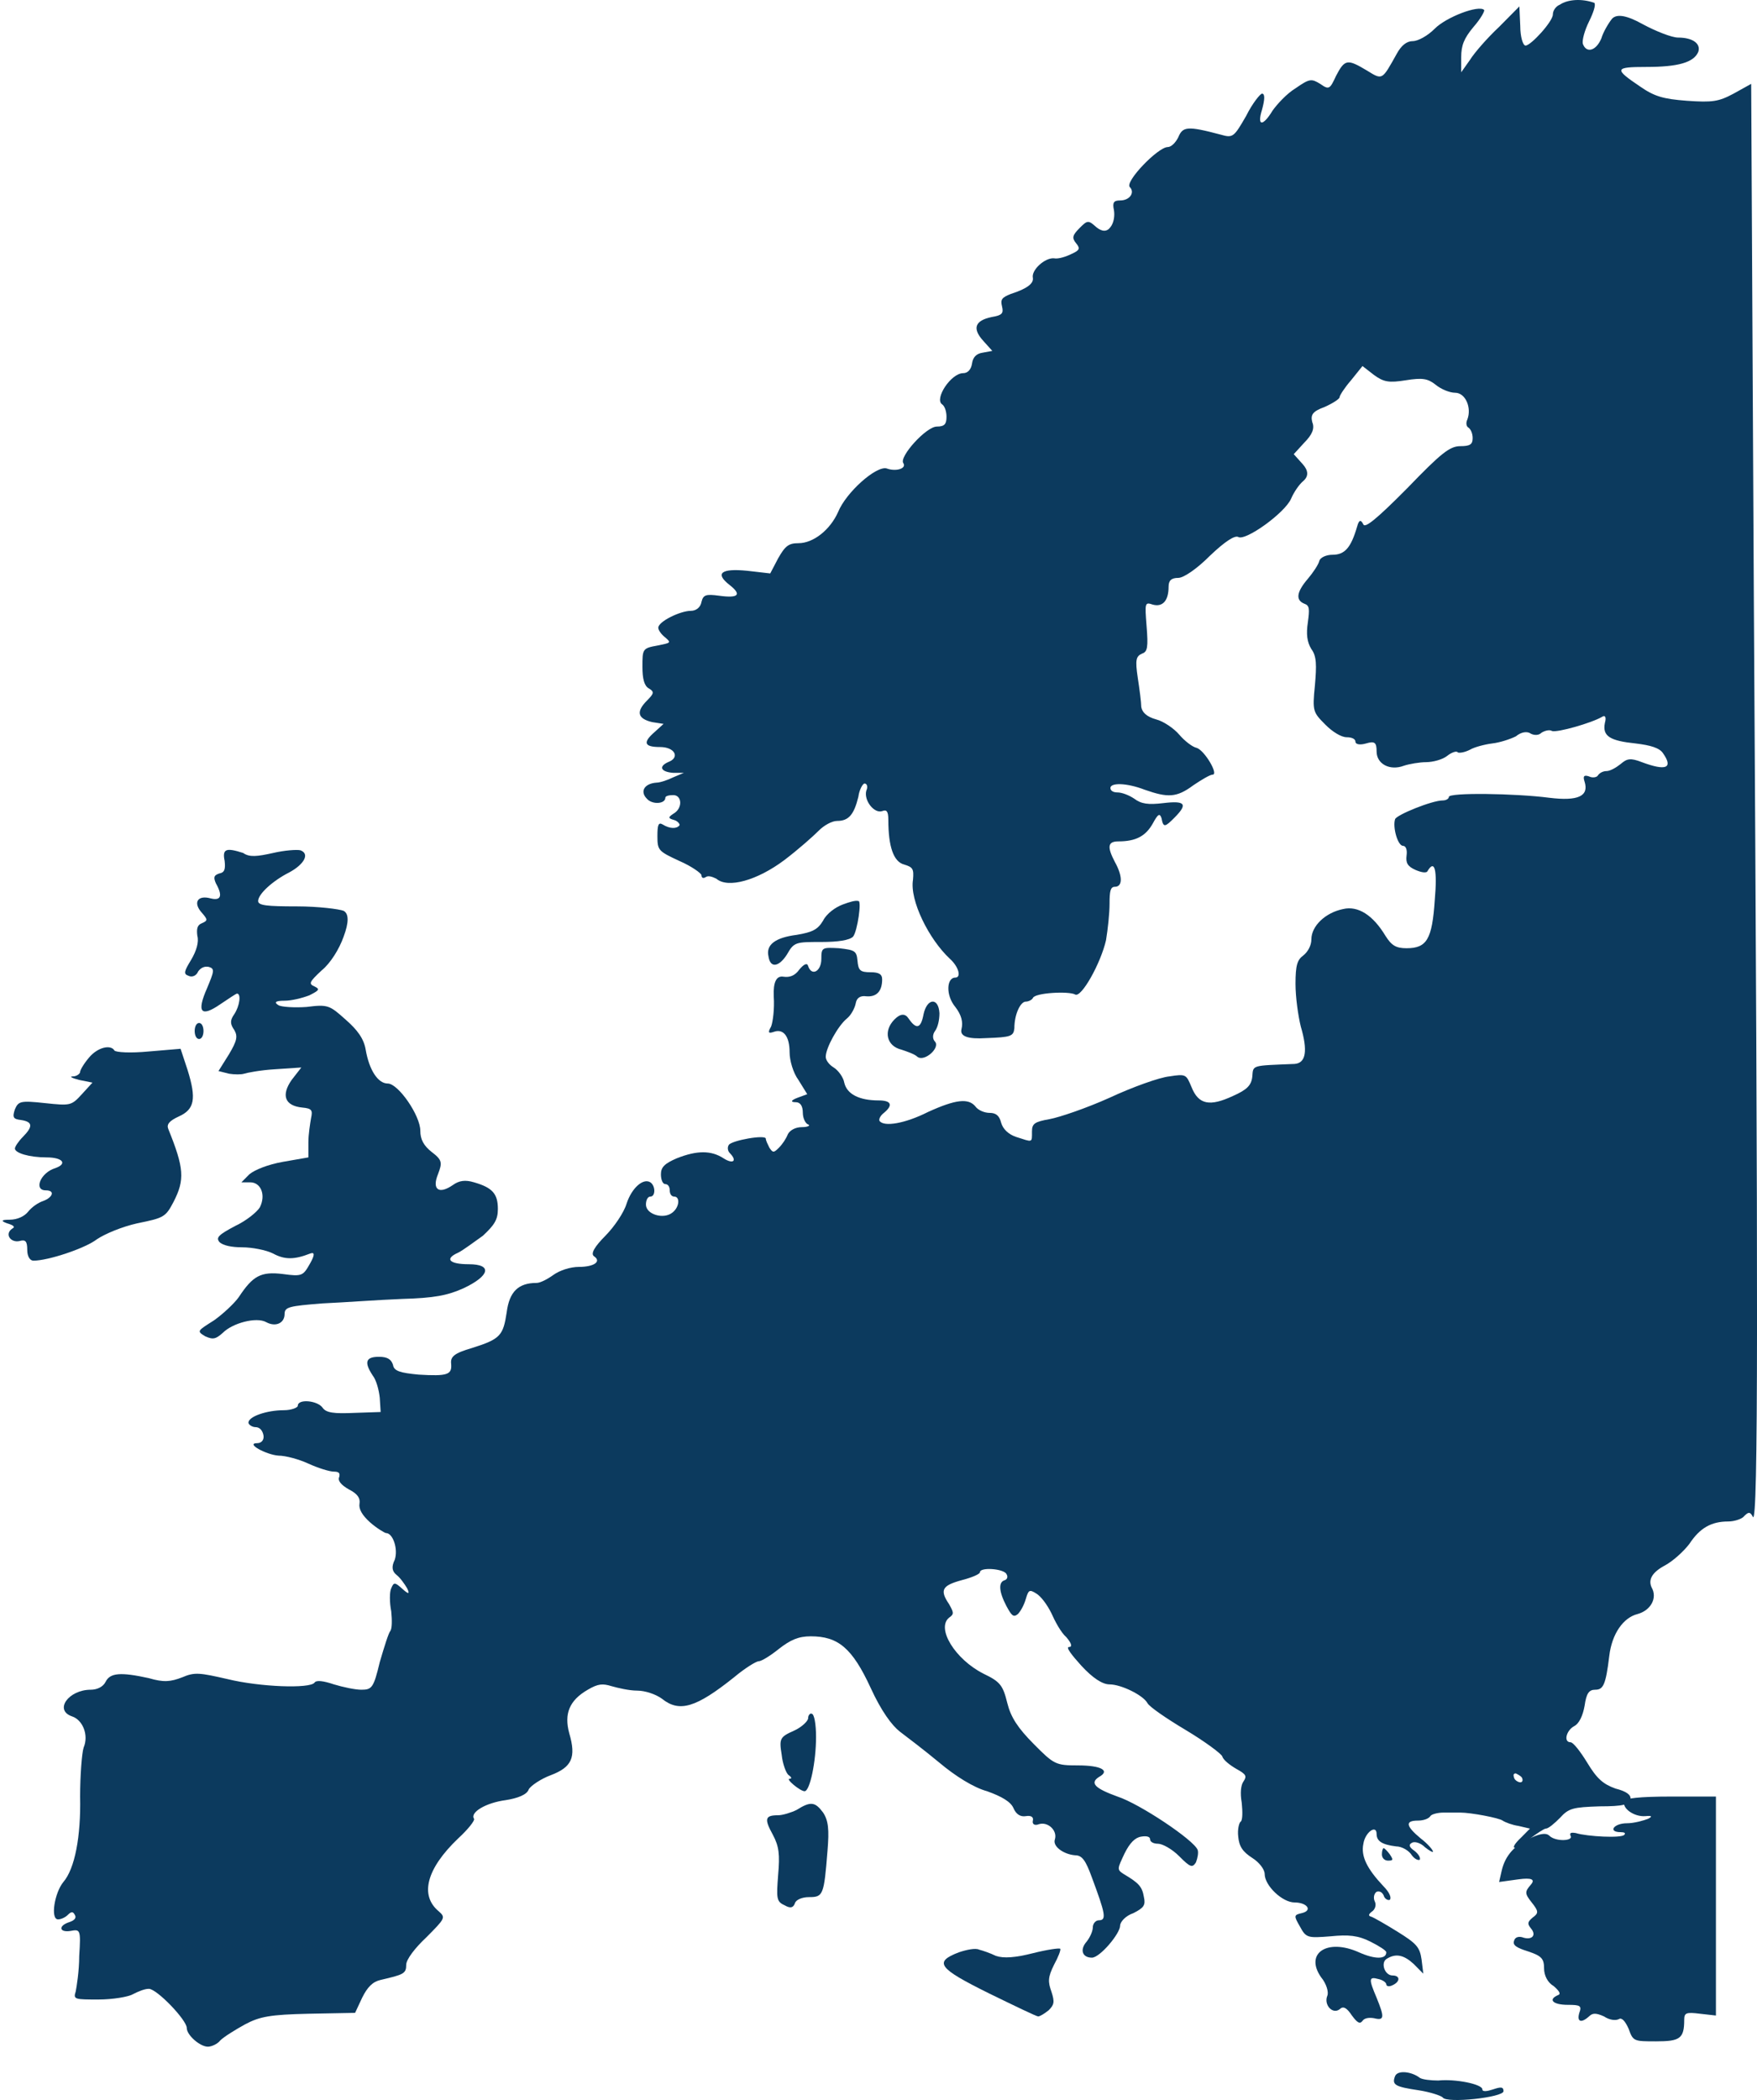 <?xml version="1.0" encoding="UTF-8"?>
<svg xmlns="http://www.w3.org/2000/svg" width="77" height="92" viewBox="0 0 77 92" fill="none">
  <g id="Laag_1" clip-path="url(#clip0_4_1201)">
    <path id="Vector" d="M68.363 0.203C68.17 0.281 68.054 0.476 68.054 0.632C68.054 0.944 67.088 1.997 66.857 1.997C66.741 1.997 66.625 1.607 66.625 1.139L66.586 0.281L65.698 1.178C65.196 1.646 64.616 2.309 64.423 2.621L64.037 3.167V2.504C64.037 1.997 64.153 1.685 64.578 1.178C64.887 0.827 65.08 0.476 65.041 0.437C64.81 0.203 63.38 0.749 62.878 1.256C62.569 1.568 62.144 1.802 61.913 1.802C61.642 1.802 61.41 1.997 61.217 2.348C60.561 3.518 60.599 3.518 59.904 3.089C59.054 2.582 58.938 2.582 58.552 3.323C58.282 3.908 58.243 3.947 57.857 3.674C57.471 3.44 57.394 3.44 56.775 3.869C56.389 4.103 55.964 4.571 55.771 4.844C55.346 5.546 55.076 5.546 55.308 4.805C55.436 4.337 55.436 4.103 55.308 4.103C55.23 4.103 54.883 4.532 54.612 5.078C54.072 6.014 54.033 6.053 53.492 5.897C52.025 5.507 51.831 5.546 51.638 6.014C51.522 6.248 51.329 6.443 51.175 6.443C50.75 6.443 49.282 7.963 49.514 8.197C49.746 8.431 49.514 8.782 49.089 8.782C48.819 8.782 48.741 8.86 48.819 9.211C48.857 9.445 48.819 9.757 48.664 9.952C48.51 10.16 48.304 10.16 48.046 9.952C47.698 9.64 47.66 9.64 47.312 9.991C47.003 10.303 46.965 10.42 47.158 10.654C47.351 10.888 47.312 10.966 46.965 11.122C46.733 11.239 46.385 11.356 46.192 11.317C45.806 11.278 45.188 11.824 45.265 12.175C45.304 12.409 45.033 12.643 44.299 12.877C43.913 13.033 43.836 13.111 43.913 13.423C43.99 13.735 43.913 13.813 43.45 13.891C42.716 14.047 42.6 14.398 43.102 14.944L43.488 15.373L43.063 15.451C42.793 15.49 42.639 15.646 42.6 15.919C42.561 16.192 42.407 16.348 42.214 16.348C41.673 16.348 40.939 17.479 41.287 17.713C41.403 17.791 41.48 18.025 41.48 18.259C41.48 18.571 41.403 18.688 41.055 18.688C40.591 18.688 39.394 20.014 39.587 20.287C39.742 20.521 39.278 20.677 38.853 20.521C38.39 20.404 37.076 21.574 36.729 22.432C36.381 23.212 35.647 23.797 34.991 23.797C34.566 23.797 34.411 23.914 34.102 24.46L33.755 25.122L32.75 25.006C31.592 24.889 31.321 25.122 31.978 25.63C32.519 26.058 32.364 26.215 31.514 26.098C30.935 26.02 30.819 26.058 30.742 26.37C30.703 26.604 30.51 26.76 30.278 26.76C29.815 26.76 28.849 27.228 28.849 27.501C28.849 27.618 29.004 27.813 29.158 27.93C29.429 28.164 29.39 28.164 28.811 28.281C28.154 28.398 28.154 28.437 28.154 29.217C28.154 29.724 28.231 30.036 28.424 30.153C28.695 30.309 28.656 30.387 28.347 30.699C27.884 31.167 27.922 31.479 28.579 31.635L29.081 31.713L28.695 32.064C28.154 32.532 28.231 32.727 28.926 32.727C29.583 32.727 29.815 33.195 29.274 33.39C28.849 33.585 28.965 33.819 29.506 33.858H29.969L29.506 34.053C29.274 34.17 28.926 34.287 28.772 34.287C28.231 34.326 28.038 34.677 28.347 34.989C28.579 35.262 29.158 35.223 29.158 34.95C29.158 34.872 29.313 34.833 29.506 34.833C29.892 34.833 29.931 35.418 29.506 35.652C29.274 35.808 29.274 35.847 29.544 35.925C29.699 35.964 29.815 36.12 29.776 36.159C29.66 36.315 29.351 36.315 29.042 36.12C28.849 36.003 28.811 36.159 28.811 36.627C28.811 37.251 28.849 37.29 29.776 37.719C30.317 37.953 30.742 38.265 30.742 38.343C30.742 38.46 30.819 38.499 30.935 38.421C31.051 38.343 31.244 38.421 31.398 38.499C31.901 38.928 33.175 38.577 34.373 37.68C34.991 37.212 35.647 36.627 35.879 36.393C36.111 36.159 36.458 35.964 36.69 35.964C37.192 35.964 37.424 35.691 37.617 34.911C37.656 34.599 37.81 34.326 37.888 34.326C38.003 34.326 38.042 34.482 37.965 34.638C37.849 35.067 38.312 35.652 38.66 35.535C38.853 35.457 38.931 35.535 38.931 35.925C38.931 37.095 39.162 37.758 39.626 37.875C40.012 37.992 40.051 38.07 40.012 38.538C39.858 39.435 40.707 41.151 41.634 42.009C42.02 42.36 42.136 42.828 41.866 42.828C41.48 42.828 41.441 43.608 41.866 44.114C42.136 44.465 42.214 44.778 42.136 45.09C42.059 45.401 42.42 45.531 43.218 45.479C44.299 45.44 44.415 45.401 44.454 45.05C44.454 44.426 44.724 43.88 44.956 43.88C45.072 43.88 45.226 43.803 45.265 43.724C45.342 43.49 46.849 43.413 47.119 43.569C47.389 43.724 48.239 42.204 48.471 41.19C48.548 40.722 48.626 40.02 48.626 39.591C48.626 39.045 48.664 38.85 48.857 38.85C49.205 38.85 49.205 38.382 48.857 37.758C48.51 37.095 48.548 36.861 49.012 36.861C49.784 36.861 50.209 36.627 50.518 36.081C50.75 35.652 50.827 35.613 50.904 35.847C50.982 36.276 51.059 36.237 51.484 35.808C52.063 35.223 51.947 35.067 50.982 35.184C50.325 35.262 50.016 35.223 49.707 34.989C49.475 34.833 49.166 34.716 48.973 34.716C48.78 34.716 48.664 34.638 48.664 34.521C48.664 34.287 49.359 34.287 50.17 34.599C51.175 34.95 51.561 34.95 52.295 34.404C52.642 34.17 53.029 33.936 53.145 33.936C53.415 33.936 52.797 32.883 52.449 32.766C52.256 32.727 51.909 32.454 51.677 32.181C51.445 31.908 50.982 31.596 50.673 31.518C50.248 31.401 50.055 31.206 50.016 30.972C50.016 30.777 49.939 30.192 49.861 29.685C49.746 28.905 49.784 28.749 50.055 28.632C50.286 28.554 50.325 28.359 50.248 27.423C50.17 26.409 50.17 26.37 50.518 26.487C50.943 26.604 51.213 26.331 51.213 25.707C51.213 25.434 51.329 25.317 51.638 25.317C51.87 25.317 52.449 24.927 53.029 24.343C53.685 23.719 54.11 23.446 54.265 23.524C54.574 23.719 56.312 22.471 56.582 21.847C56.698 21.574 56.93 21.223 57.123 21.067C57.355 20.859 57.342 20.612 57.084 20.326L56.698 19.897L57.162 19.39C57.509 19.039 57.625 18.766 57.509 18.493C57.432 18.181 57.509 18.025 58.05 17.83C58.398 17.674 58.707 17.479 58.707 17.401C58.707 17.323 58.938 16.972 59.209 16.66L59.711 16.036L60.213 16.426C60.638 16.738 60.87 16.777 61.604 16.66C62.337 16.543 62.569 16.582 62.917 16.855C63.149 17.05 63.535 17.206 63.767 17.206C64.23 17.206 64.501 17.869 64.307 18.376C64.23 18.532 64.269 18.688 64.346 18.727C64.462 18.805 64.539 19 64.539 19.195C64.539 19.468 64.423 19.546 63.998 19.546C63.535 19.546 63.149 19.858 61.681 21.379C60.29 22.783 59.827 23.134 59.75 22.978C59.634 22.744 59.556 22.783 59.479 23.056C59.209 23.992 58.938 24.304 58.398 24.304C58.127 24.304 57.857 24.421 57.818 24.576C57.78 24.733 57.548 25.084 57.316 25.357C56.814 25.942 56.775 26.293 57.162 26.448C57.394 26.526 57.394 26.682 57.316 27.267C57.239 27.774 57.278 28.125 57.471 28.437C57.703 28.749 57.703 29.139 57.625 30.036C57.509 31.167 57.548 31.206 58.089 31.752C58.398 32.064 58.784 32.298 59.016 32.298C59.248 32.298 59.402 32.376 59.402 32.493C59.402 32.61 59.595 32.649 59.865 32.571C60.252 32.454 60.329 32.532 60.329 32.922C60.329 33.468 60.908 33.78 61.526 33.546C61.758 33.468 62.222 33.39 62.492 33.39C62.801 33.39 63.226 33.273 63.419 33.117C63.612 32.961 63.844 32.883 63.883 32.961C63.96 33 64.192 32.961 64.423 32.844C64.616 32.727 65.08 32.61 65.389 32.571C65.737 32.532 66.2 32.376 66.432 32.259C66.664 32.064 66.934 32.025 67.088 32.142C67.243 32.22 67.436 32.22 67.552 32.103C67.668 32.025 67.9 31.947 68.016 32.025C68.247 32.103 69.754 31.674 70.217 31.401C70.333 31.323 70.41 31.401 70.333 31.674C70.217 32.259 70.565 32.454 71.685 32.571C72.341 32.649 72.728 32.766 72.882 33C73.346 33.663 72.998 33.78 71.955 33.39C71.453 33.195 71.299 33.234 71.028 33.468C70.835 33.624 70.565 33.78 70.41 33.78C70.256 33.78 70.101 33.858 70.024 33.975C69.985 34.053 69.792 34.092 69.638 34.014C69.406 33.936 69.367 34.014 69.445 34.248C69.638 34.872 69.174 35.106 67.9 34.95C66.393 34.755 63.496 34.716 63.496 34.911C63.496 34.989 63.38 35.067 63.226 35.067C62.762 35.067 61.217 35.691 61.14 35.886C61.024 36.237 61.256 37.056 61.488 37.056C61.604 37.056 61.681 37.212 61.642 37.485C61.604 37.797 61.681 37.953 62.029 38.109C62.299 38.226 62.531 38.265 62.569 38.148C62.878 37.641 62.994 38.109 62.878 39.435C62.762 41.151 62.531 41.541 61.642 41.541C61.179 41.541 60.986 41.424 60.715 40.995C60.175 40.098 59.518 39.669 58.861 39.825C58.089 39.981 57.471 40.566 57.471 41.151C57.471 41.424 57.316 41.697 57.123 41.853C56.853 42.048 56.775 42.282 56.775 43.101C56.775 43.685 56.891 44.505 57.007 44.972C57.316 46.025 57.239 46.571 56.737 46.61C54.844 46.688 54.921 46.649 54.883 47.156C54.844 47.546 54.651 47.741 54.033 48.014C53.029 48.482 52.527 48.404 52.218 47.624C51.986 47.078 51.986 47.039 51.252 47.156C50.827 47.195 49.63 47.624 48.626 48.092C47.583 48.56 46.424 48.95 45.999 49.028C45.342 49.145 45.226 49.223 45.226 49.574C45.226 50.081 45.265 50.042 44.531 49.808C44.184 49.691 43.952 49.457 43.874 49.184C43.797 48.872 43.643 48.755 43.372 48.755C43.141 48.755 42.87 48.638 42.754 48.482C42.445 48.092 41.866 48.17 40.669 48.716C39.664 49.223 38.737 49.379 38.544 49.106C38.506 49.028 38.583 48.872 38.737 48.755C39.162 48.404 39.046 48.209 38.506 48.209C37.656 48.209 37.115 47.936 36.999 47.429C36.961 47.195 36.729 46.883 36.536 46.766C36.343 46.649 36.188 46.454 36.188 46.298C36.188 45.908 36.729 44.934 37.115 44.621C37.308 44.465 37.463 44.154 37.501 43.959C37.54 43.724 37.694 43.608 37.965 43.647C38.428 43.685 38.66 43.413 38.66 42.906C38.66 42.672 38.506 42.594 38.158 42.594C37.694 42.594 37.617 42.516 37.579 42.087C37.54 41.658 37.463 41.619 36.767 41.541C36.033 41.502 35.995 41.502 35.995 42.009C35.995 42.555 35.57 42.789 35.416 42.321C35.377 42.165 35.222 42.243 35.029 42.477C34.836 42.75 34.604 42.828 34.334 42.789C34.025 42.737 33.883 43.023 33.909 43.647C33.948 44.193 33.87 44.778 33.793 44.972C33.639 45.245 33.677 45.284 33.909 45.206C34.334 45.05 34.604 45.401 34.604 46.103C34.604 46.454 34.759 47 34.991 47.312L35.377 47.936L34.952 48.092C34.643 48.209 34.643 48.287 34.875 48.287C35.068 48.287 35.184 48.443 35.184 48.755C35.184 48.989 35.3 49.223 35.416 49.262C35.531 49.301 35.416 49.379 35.145 49.379C34.836 49.379 34.604 49.535 34.527 49.691C34.45 49.886 34.295 50.12 34.141 50.276C33.909 50.51 33.87 50.51 33.716 50.276C33.639 50.12 33.562 49.964 33.562 49.886C33.562 49.691 32.055 49.964 31.939 50.159C31.862 50.276 31.901 50.432 31.978 50.51C32.325 50.861 32.132 51.017 31.707 50.744C31.167 50.393 30.549 50.393 29.66 50.744C29.12 50.978 28.965 51.134 28.965 51.446C28.965 51.68 29.042 51.875 29.158 51.875C29.274 51.875 29.351 51.992 29.351 52.148C29.351 52.304 29.429 52.421 29.544 52.421C29.815 52.421 29.776 52.889 29.467 53.123C29.081 53.435 28.308 53.201 28.308 52.772C28.308 52.577 28.386 52.421 28.502 52.421C28.733 52.421 28.733 51.953 28.502 51.797C28.193 51.602 27.69 52.031 27.459 52.733C27.343 53.123 26.918 53.747 26.532 54.137C26.068 54.605 25.875 54.917 26.029 55.034C26.377 55.268 26.029 55.502 25.373 55.502C24.987 55.502 24.523 55.658 24.253 55.853C23.982 56.048 23.673 56.204 23.519 56.204C22.708 56.204 22.322 56.594 22.206 57.491C22.051 58.505 21.935 58.661 20.699 59.051C19.888 59.285 19.734 59.441 19.772 59.753C19.811 60.221 19.618 60.299 18.343 60.221C17.532 60.143 17.262 60.065 17.223 59.792C17.146 59.558 16.991 59.441 16.605 59.441C16.026 59.441 15.948 59.675 16.334 60.26C16.489 60.455 16.605 60.884 16.643 61.235L16.682 61.859L15.523 61.898C14.635 61.937 14.287 61.898 14.133 61.664C13.901 61.352 13.051 61.274 13.051 61.586C13.051 61.664 12.781 61.781 12.433 61.781C11.7 61.781 10.888 62.054 10.888 62.327C10.888 62.404 11.043 62.522 11.197 62.522C11.39 62.522 11.506 62.678 11.545 62.873C11.584 63.068 11.468 63.224 11.275 63.224C10.734 63.224 11.661 63.73 12.202 63.77C12.511 63.77 13.09 63.925 13.515 64.12C13.94 64.315 14.442 64.471 14.635 64.471C14.867 64.471 14.905 64.549 14.867 64.705C14.79 64.861 14.944 65.056 15.292 65.251C15.678 65.446 15.794 65.641 15.755 65.875C15.716 66.109 15.871 66.382 16.219 66.694C16.528 66.967 16.875 67.162 16.914 67.162C17.223 67.162 17.455 67.864 17.3 68.332C17.146 68.644 17.184 68.839 17.377 68.995C17.532 69.112 17.725 69.385 17.841 69.58C17.97 69.84 17.905 69.853 17.648 69.619C17.3 69.307 17.262 69.307 17.146 69.58C17.068 69.736 17.068 70.204 17.146 70.594C17.184 70.984 17.184 71.335 17.107 71.452C17.03 71.53 16.837 72.154 16.643 72.817C16.373 73.948 16.296 74.026 15.832 74.026C15.562 74.026 15.021 73.909 14.635 73.792C14.171 73.636 13.863 73.597 13.785 73.714C13.592 73.987 11.39 73.909 9.961 73.558C8.764 73.285 8.532 73.246 7.991 73.48C7.489 73.675 7.18 73.714 6.524 73.519C5.288 73.246 4.824 73.285 4.631 73.675C4.515 73.909 4.245 74.026 3.974 74.026C3.009 74.026 2.352 74.923 3.163 75.196C3.627 75.352 3.897 76.015 3.665 76.561C3.588 76.795 3.511 77.77 3.511 78.706C3.549 80.461 3.279 81.865 2.777 82.45C2.391 82.917 2.198 84.087 2.545 84.087C2.661 84.087 2.854 84.009 2.97 83.892C3.125 83.736 3.202 83.736 3.279 83.892C3.356 84.009 3.279 84.126 3.047 84.204C2.545 84.36 2.584 84.672 3.086 84.594C3.511 84.516 3.549 84.516 3.472 85.686C3.472 86.349 3.356 87.051 3.318 87.246C3.202 87.597 3.279 87.597 4.322 87.597C4.94 87.597 5.635 87.48 5.828 87.363C6.06 87.246 6.33 87.129 6.524 87.129C6.871 87.129 8.185 88.494 8.185 88.845C8.185 89.157 8.764 89.664 9.112 89.664C9.266 89.664 9.536 89.547 9.652 89.391C9.807 89.235 10.309 88.923 10.734 88.689C11.39 88.338 11.854 88.26 13.515 88.221L15.562 88.182L15.871 87.519C16.103 87.051 16.334 86.817 16.682 86.739C17.686 86.505 17.802 86.466 17.802 86.076C17.802 85.842 18.189 85.335 18.691 84.867C19.502 84.048 19.54 84.009 19.231 83.736C18.382 83.034 18.691 81.865 20.081 80.539C20.506 80.149 20.815 79.759 20.776 79.681C20.583 79.408 21.279 78.979 22.167 78.862C22.669 78.784 23.094 78.628 23.171 78.394C23.248 78.238 23.712 77.926 24.137 77.77C25.064 77.419 25.257 76.99 24.948 75.937C24.716 75.079 24.948 74.494 25.759 74.026C26.223 73.753 26.416 73.753 26.802 73.87C27.072 73.948 27.575 74.065 27.922 74.065C28.27 74.065 28.733 74.221 29.004 74.416C29.776 75.04 30.51 74.806 32.171 73.48C32.635 73.09 33.137 72.778 33.252 72.778C33.368 72.778 33.755 72.544 34.141 72.232C34.643 71.842 34.991 71.686 35.531 71.686C36.729 71.686 37.347 72.193 38.158 73.948C38.621 74.962 39.085 75.586 39.433 75.859C39.742 76.093 40.514 76.678 41.171 77.224C41.866 77.809 42.677 78.316 43.257 78.472C43.913 78.706 44.299 78.94 44.415 79.213C44.531 79.486 44.724 79.603 44.956 79.564C45.188 79.525 45.304 79.603 45.265 79.759C45.226 79.915 45.342 79.993 45.535 79.915C45.922 79.798 46.347 80.188 46.231 80.578C46.115 80.889 46.617 81.24 47.119 81.279C47.428 81.279 47.583 81.513 47.853 82.254C48.432 83.814 48.51 84.126 48.162 84.126C48.008 84.126 47.892 84.282 47.892 84.438C47.892 84.594 47.776 84.867 47.621 85.062C47.312 85.413 47.428 85.764 47.853 85.764C48.201 85.764 49.089 84.711 49.089 84.36C49.089 84.204 49.321 83.931 49.668 83.814C50.132 83.58 50.209 83.463 50.132 83.112C50.055 82.644 49.9 82.489 49.243 82.099C48.934 81.903 48.973 81.865 49.282 81.201C49.514 80.734 49.746 80.5 50.016 80.461C50.248 80.422 50.402 80.461 50.402 80.578C50.402 80.695 50.557 80.773 50.75 80.773C50.943 80.773 51.368 81.007 51.677 81.319C52.179 81.826 52.256 81.826 52.411 81.591C52.488 81.397 52.527 81.162 52.488 81.046C52.334 80.617 49.939 79.018 48.973 78.706C48.008 78.355 47.737 78.121 48.162 77.848C48.664 77.575 48.278 77.341 47.235 77.341C46.269 77.341 46.192 77.302 45.304 76.405C44.608 75.703 44.299 75.235 44.145 74.611C43.952 73.831 43.836 73.675 43.102 73.324C41.866 72.7 41.016 71.335 41.596 70.867C41.827 70.711 41.789 70.633 41.596 70.282C41.171 69.658 41.287 69.463 42.136 69.229C42.6 69.112 42.947 68.956 42.947 68.878C42.947 68.644 43.99 68.722 44.106 68.956C44.184 69.073 44.145 69.19 44.029 69.229C43.759 69.307 43.759 69.697 44.106 70.36C44.338 70.789 44.415 70.867 44.608 70.711C44.724 70.594 44.879 70.321 44.956 70.048C45.072 69.658 45.111 69.619 45.419 69.814C45.613 69.931 45.883 70.282 46.076 70.672C46.231 71.023 46.501 71.53 46.733 71.725C46.965 71.998 47.003 72.154 46.849 72.154C46.694 72.154 46.965 72.505 47.389 72.973C47.892 73.519 48.316 73.792 48.626 73.792C49.128 73.792 50.093 74.26 50.286 74.611C50.364 74.767 51.097 75.274 51.947 75.781C52.797 76.288 53.531 76.834 53.569 76.951C53.608 77.107 53.917 77.341 54.188 77.497C54.612 77.731 54.651 77.809 54.496 78.043C54.381 78.199 54.342 78.55 54.419 78.979C54.458 79.369 54.458 79.72 54.381 79.798C54.303 79.837 54.226 80.149 54.265 80.461C54.303 80.889 54.458 81.124 54.883 81.397C55.192 81.591 55.424 81.903 55.424 82.099C55.424 82.606 56.196 83.346 56.737 83.346C57.278 83.346 57.548 83.697 57.046 83.814C56.698 83.892 56.698 83.931 56.969 84.399C57.239 84.906 57.316 84.906 58.321 84.828C59.093 84.75 59.518 84.789 60.059 85.062C60.445 85.257 60.754 85.452 60.754 85.53C60.754 85.842 60.252 85.842 59.556 85.53C58.166 84.906 57.162 85.569 57.896 86.622C58.127 86.895 58.243 87.285 58.166 87.441C58.011 87.831 58.398 88.26 58.707 88.026C58.861 87.87 59.016 87.948 59.248 88.299C59.479 88.611 59.595 88.689 59.711 88.533C59.788 88.416 59.981 88.377 60.213 88.416C60.677 88.533 60.677 88.377 60.329 87.519C59.981 86.7 59.981 86.583 60.406 86.7C60.599 86.739 60.754 86.856 60.754 86.934C60.754 87.012 60.87 87.051 61.024 86.973C61.372 86.817 61.372 86.544 61.024 86.544C60.677 86.544 60.483 85.959 60.792 85.803C61.179 85.569 61.526 85.647 61.951 86.037L62.376 86.466L62.299 85.842C62.222 85.296 62.067 85.14 61.256 84.633C60.754 84.321 60.213 84.009 60.097 83.97C59.943 83.931 59.981 83.853 60.136 83.736C60.252 83.658 60.329 83.463 60.252 83.307C60.175 83.151 60.213 82.956 60.329 82.878C60.445 82.839 60.561 82.878 60.638 83.034C60.677 83.19 60.831 83.268 60.908 83.229C60.986 83.151 60.908 82.917 60.638 82.644C59.904 81.865 59.634 81.319 59.75 80.773C59.827 80.266 60.329 79.915 60.329 80.344C60.329 80.656 60.561 80.812 61.179 80.889C61.449 80.889 61.758 81.085 61.874 81.279C61.99 81.436 62.144 81.513 62.222 81.475C62.26 81.397 62.183 81.24 61.99 81.085C61.758 80.928 61.719 80.812 61.874 80.734C61.99 80.656 62.26 80.734 62.453 80.929C62.647 81.085 62.801 81.162 62.801 81.124C62.801 81.046 62.569 80.773 62.26 80.539C61.604 79.993 61.565 79.759 62.144 79.759C62.376 79.759 62.608 79.681 62.685 79.564C62.724 79.486 62.994 79.408 63.264 79.408H63.998C64.462 79.408 65.698 79.642 65.852 79.759C65.968 79.837 66.277 79.954 66.548 79.993L67.05 80.11L66.664 80.5C66.084 81.046 66.355 81.124 67.011 80.578C67.32 80.344 67.668 80.11 67.745 80.11C67.861 80.11 68.131 79.876 68.363 79.642C68.749 79.213 68.942 79.174 70.101 79.135C71.144 79.135 71.415 79.057 71.453 78.823C71.492 78.628 71.26 78.472 70.796 78.355C70.256 78.16 69.985 77.926 69.561 77.224C69.251 76.717 68.942 76.327 68.827 76.327C68.518 76.327 68.633 75.82 68.981 75.625C69.213 75.508 69.367 75.157 69.445 74.728C69.522 74.182 69.638 74.026 69.908 74.026C70.256 74.026 70.372 73.831 70.526 72.544C70.642 71.569 71.144 70.867 71.762 70.711C72.341 70.555 72.65 70.009 72.38 69.541C72.226 69.203 72.406 68.891 72.921 68.605C73.307 68.41 73.809 67.942 74.041 67.63C74.505 66.928 75.007 66.655 75.741 66.655C76.011 66.655 76.359 66.538 76.436 66.421C76.629 66.226 76.706 66.226 76.822 66.46C77.054 66.772 77.054 57.101 76.861 26.215L76.745 3.674L75.972 4.103C75.316 4.454 75.045 4.493 73.925 4.415C72.882 4.337 72.496 4.22 71.878 3.791C70.719 3.011 70.758 2.933 72.148 2.933C73.539 2.933 74.234 2.738 74.427 2.27C74.543 1.919 74.196 1.646 73.539 1.646C73.269 1.646 72.573 1.373 71.994 1.061C71.299 0.671 70.848 0.593 70.642 0.827C70.487 1.022 70.256 1.412 70.178 1.685C69.947 2.231 69.522 2.348 69.367 1.919C69.329 1.763 69.445 1.334 69.638 0.944C69.831 0.554 69.947 0.203 69.87 0.125C69.329 -0.07 68.711 -0.031 68.363 0.203ZM66.702 77.887C66.741 77.965 66.741 78.082 66.625 78.082C66.548 78.082 66.393 78.004 66.355 77.887C66.316 77.77 66.316 77.692 66.432 77.692C66.509 77.731 66.664 77.809 66.702 77.887Z" fill="#0C3A5E"></path>
    <path id="Vector_2" d="M9.845 37.719C9.884 38.07 9.845 38.226 9.614 38.265C9.382 38.343 9.343 38.421 9.459 38.694C9.768 39.24 9.691 39.474 9.227 39.357C8.648 39.201 8.455 39.552 8.841 39.981C9.112 40.292 9.112 40.331 8.841 40.449C8.648 40.526 8.609 40.682 8.648 40.995C8.725 41.267 8.609 41.657 8.378 42.047C8.069 42.554 8.03 42.671 8.262 42.749C8.416 42.827 8.609 42.749 8.687 42.554C8.803 42.398 8.957 42.32 9.15 42.359C9.421 42.437 9.382 42.554 9.073 43.295C8.609 44.348 8.803 44.582 9.652 43.997C10 43.763 10.348 43.529 10.386 43.529C10.579 43.529 10.502 44.075 10.27 44.426C10.077 44.699 10.077 44.855 10.27 45.128C10.425 45.401 10.386 45.596 10.039 46.181L9.575 46.922L10.039 47.039C10.27 47.078 10.579 47.078 10.695 47.039C10.811 47 11.39 46.883 12.047 46.844L13.206 46.766L12.781 47.312C12.318 47.975 12.472 48.443 13.245 48.521C13.669 48.56 13.708 48.638 13.631 48.989C13.592 49.223 13.515 49.691 13.515 50.042V50.705L12.395 50.9C11.738 51.017 11.159 51.251 10.927 51.446L10.579 51.797H10.966C11.429 51.797 11.661 52.343 11.39 52.889C11.275 53.084 10.811 53.474 10.309 53.708C9.575 54.098 9.459 54.215 9.614 54.41C9.768 54.566 10.154 54.644 10.618 54.644C11.043 54.644 11.661 54.761 11.97 54.917C12.472 55.19 12.897 55.19 13.592 54.917C13.798 54.839 13.798 54.982 13.592 55.346C13.283 55.892 13.245 55.931 12.395 55.814C11.429 55.697 11.081 55.892 10.463 56.828C10.27 57.101 9.768 57.569 9.382 57.842C8.648 58.31 8.609 58.31 8.996 58.544C9.343 58.7 9.459 58.661 9.768 58.388C10.193 57.959 11.236 57.686 11.661 57.92C12.086 58.154 12.472 57.959 12.472 57.569C12.472 57.257 12.665 57.218 14.133 57.101C15.021 57.062 16.605 56.945 17.609 56.906C19.038 56.867 19.618 56.75 20.313 56.438C21.472 55.892 21.588 55.385 20.545 55.385C19.695 55.385 19.463 55.151 20.081 54.878C20.313 54.761 20.776 54.41 21.163 54.137C21.665 53.669 21.819 53.435 21.819 52.967C21.819 52.304 21.588 52.031 20.776 51.797C20.39 51.68 20.12 51.719 19.849 51.914C19.231 52.343 18.922 52.109 19.193 51.446C19.386 50.939 19.386 50.822 18.922 50.471C18.575 50.198 18.42 49.925 18.42 49.535C18.42 48.872 17.455 47.468 16.991 47.468C16.566 47.468 16.18 46.883 16.026 45.986C15.948 45.518 15.678 45.128 15.137 44.66C14.442 44.036 14.365 43.997 13.438 44.114C12.897 44.153 12.318 44.114 12.202 44.036C12.008 43.919 12.047 43.841 12.472 43.841C12.781 43.841 13.245 43.724 13.553 43.607C14.017 43.373 14.017 43.334 13.785 43.217C13.515 43.1 13.553 43.022 14.094 42.515C14.48 42.203 14.867 41.58 15.06 41.033C15.292 40.41 15.292 40.033 15.06 39.903C14.867 39.825 13.94 39.708 13.013 39.708C11.699 39.708 11.313 39.669 11.313 39.474C11.313 39.162 11.97 38.577 12.665 38.226C13.322 37.875 13.592 37.407 13.167 37.251C13.013 37.212 12.472 37.251 11.97 37.368C11.275 37.524 10.927 37.563 10.657 37.368C9.923 37.134 9.73 37.173 9.845 37.719Z" fill="#0C3A5E"></path>
    <path id="Vector_3" d="M36.922 39.63C36.613 39.747 36.227 40.02 36.072 40.332C35.84 40.722 35.609 40.839 34.913 40.956C33.986 41.073 33.562 41.385 33.677 41.892C33.755 42.438 34.141 42.36 34.489 41.814C34.797 41.268 34.875 41.268 35.995 41.268C36.729 41.268 37.231 41.19 37.385 41.034C37.578 40.8 37.772 39.435 37.617 39.474C37.501 39.435 37.231 39.513 36.922 39.63Z" fill="#0C3A5E"></path>
    <path id="Vector_4" d="M40.476 44.426C40.36 45.05 40.167 45.129 39.819 44.621C39.665 44.388 39.459 44.401 39.201 44.66C38.699 45.167 38.853 45.83 39.51 45.986C39.742 46.064 40.09 46.181 40.205 46.298C40.514 46.532 41.21 45.908 40.978 45.635C40.862 45.518 40.862 45.324 40.978 45.167C41.094 45.011 41.171 44.7 41.171 44.388C41.132 43.685 40.63 43.724 40.476 44.426Z" fill="#0C3A5E"></path>
    <path id="Vector_5" d="M8.532 45.167C8.532 45.362 8.609 45.518 8.725 45.518C8.841 45.518 8.918 45.362 8.918 45.167C8.918 44.972 8.841 44.816 8.725 44.816C8.609 44.816 8.532 44.972 8.532 45.167Z" fill="#0C3A5E"></path>
    <path id="Vector_6" d="M3.897 46.337C3.666 46.61 3.511 46.883 3.511 46.961C3.511 47.039 3.357 47.156 3.202 47.156C3.009 47.156 3.163 47.234 3.472 47.312L4.052 47.429L3.588 47.936C3.125 48.443 3.086 48.443 1.966 48.326C0.884 48.209 0.807 48.248 0.653 48.599C0.537 48.95 0.575 49.028 0.923 49.067C1.425 49.145 1.464 49.34 1 49.808C0.807 50.003 0.653 50.237 0.653 50.315C0.653 50.51 1.271 50.705 2.043 50.705C2.739 50.705 2.97 50.978 2.43 51.173C1.773 51.368 1.464 52.148 2.005 52.148C2.43 52.148 2.314 52.46 1.889 52.616C1.657 52.694 1.387 52.889 1.232 53.084C1.078 53.279 0.769 53.435 0.421 53.435C0.06 53.435 0.022 53.487 0.305 53.591C0.575 53.669 0.691 53.747 0.537 53.825C0.189 54.059 0.46 54.449 0.846 54.371C1.116 54.293 1.194 54.371 1.194 54.761C1.194 55.034 1.309 55.229 1.464 55.229C2.121 55.229 3.743 54.683 4.245 54.293C4.593 54.059 5.326 53.747 6.022 53.591C7.18 53.357 7.258 53.318 7.605 52.655C8.107 51.68 8.069 51.173 7.374 49.457C7.296 49.262 7.412 49.106 7.837 48.911C8.532 48.599 8.61 48.131 8.223 46.883L7.914 45.947L6.524 46.064C5.713 46.142 5.095 46.103 5.017 46.025C4.863 45.752 4.284 45.869 3.897 46.337Z" fill="#0C3A5E"></path>
    <path id="Vector_7" d="M35.416 75.274C35.416 75.391 35.145 75.664 34.797 75.82C34.179 76.093 34.141 76.171 34.257 76.873C34.295 77.263 34.45 77.692 34.566 77.77C34.682 77.848 34.72 77.926 34.604 77.926C34.411 77.926 35.068 78.472 35.261 78.472C35.493 78.472 35.763 77.185 35.763 76.093C35.763 75.547 35.686 75.079 35.57 75.079C35.531 75.04 35.416 75.118 35.416 75.274Z" fill="#0C3A5E"></path>
    <path id="Vector_8" d="M71.183 78.901C71.067 79.213 71.608 79.603 72.11 79.564C72.393 79.537 72.432 79.576 72.226 79.68C72.033 79.758 71.608 79.876 71.299 79.876C70.72 79.876 70.449 80.266 71.029 80.266C71.183 80.266 71.26 80.305 71.183 80.382C71.067 80.538 69.561 80.46 69.059 80.305C68.827 80.266 68.788 80.305 68.827 80.421C68.981 80.656 68.17 80.695 67.9 80.421C67.784 80.305 67.552 80.305 67.127 80.499C66.394 80.811 65.969 81.279 65.814 81.942L65.698 82.449L66.548 82.332C67.115 82.254 67.295 82.332 67.089 82.566C66.818 82.878 66.818 82.956 67.127 83.346C67.436 83.736 67.436 83.814 67.166 84.009C66.934 84.204 66.934 84.282 67.089 84.477C67.359 84.789 67.127 85.023 66.703 84.867C66.548 84.828 66.394 84.867 66.355 85.023C66.278 85.218 66.471 85.335 66.973 85.491C67.552 85.686 67.668 85.803 67.668 86.232C67.668 86.544 67.823 86.856 68.093 87.012C68.363 87.246 68.402 87.363 68.286 87.402C67.823 87.597 68.054 87.831 68.711 87.831C69.252 87.831 69.329 87.87 69.213 88.182C69.097 88.572 69.29 88.65 69.638 88.338C69.793 88.182 69.947 88.182 70.295 88.338C70.526 88.494 70.797 88.533 70.951 88.455C71.067 88.377 71.222 88.533 71.376 88.884C71.569 89.43 71.608 89.43 72.574 89.43C73.617 89.43 73.81 89.313 73.81 88.494C73.81 88.182 73.887 88.143 74.505 88.221L75.2 88.299V78.706H73.23C71.84 78.706 71.222 78.784 71.183 78.901Z" fill="#0C3A5E"></path>
    <path id="Vector_9" d="M34.913 79.291C34.682 79.407 34.295 79.525 34.102 79.525C33.523 79.525 33.484 79.68 33.871 80.382C34.141 80.889 34.18 81.24 34.102 82.137C34.025 83.151 34.025 83.307 34.373 83.463C34.643 83.619 34.759 83.58 34.836 83.385C34.875 83.229 35.145 83.112 35.454 83.112C36.072 83.112 36.111 83.034 36.265 81.085C36.343 80.148 36.304 79.758 36.072 79.407C35.725 78.94 35.532 78.901 34.913 79.291Z" fill="#0C3A5E"></path>
    <path id="Vector_10" d="M60.561 81.24C60.561 81.397 60.677 81.513 60.831 81.513C61.063 81.513 61.063 81.475 60.909 81.24C60.793 81.085 60.677 80.968 60.638 80.968C60.6 80.968 60.561 81.085 60.561 81.24Z" fill="#0C3A5E"></path>
    <path id="Vector_11" d="M42.021 85.53C40.901 85.959 41.132 86.232 43.334 87.324C44.454 87.87 45.42 88.338 45.497 88.338C45.574 88.338 45.767 88.221 45.961 88.065C46.192 87.831 46.231 87.714 46.076 87.246C45.922 86.817 45.922 86.622 46.192 86.076C46.385 85.725 46.501 85.413 46.463 85.374C46.424 85.335 45.883 85.413 45.265 85.569C44.493 85.764 43.991 85.803 43.643 85.686C43.411 85.569 43.064 85.452 42.909 85.413C42.755 85.335 42.368 85.413 42.021 85.53Z" fill="#0C3A5E"></path>
    <path id="Vector_12" d="M61.14 90.951C60.986 91.341 61.141 91.419 62.183 91.575C62.685 91.653 63.149 91.809 63.226 91.887C63.381 92.16 65.891 91.887 65.891 91.614C65.891 91.419 65.775 91.419 65.428 91.536C65.196 91.614 64.964 91.653 64.964 91.536C64.964 91.302 63.767 91.068 63.033 91.146C62.724 91.146 62.338 91.107 62.222 91.029C61.874 90.756 61.256 90.678 61.14 90.951Z" fill="#0C3A5E"></path>
  </g>
  <defs>
    <clipPath id="clip0_4_1201">
      <rect width="77" height="92" fill="white"></rect>
    </clipPath>
  </defs>
</svg>
